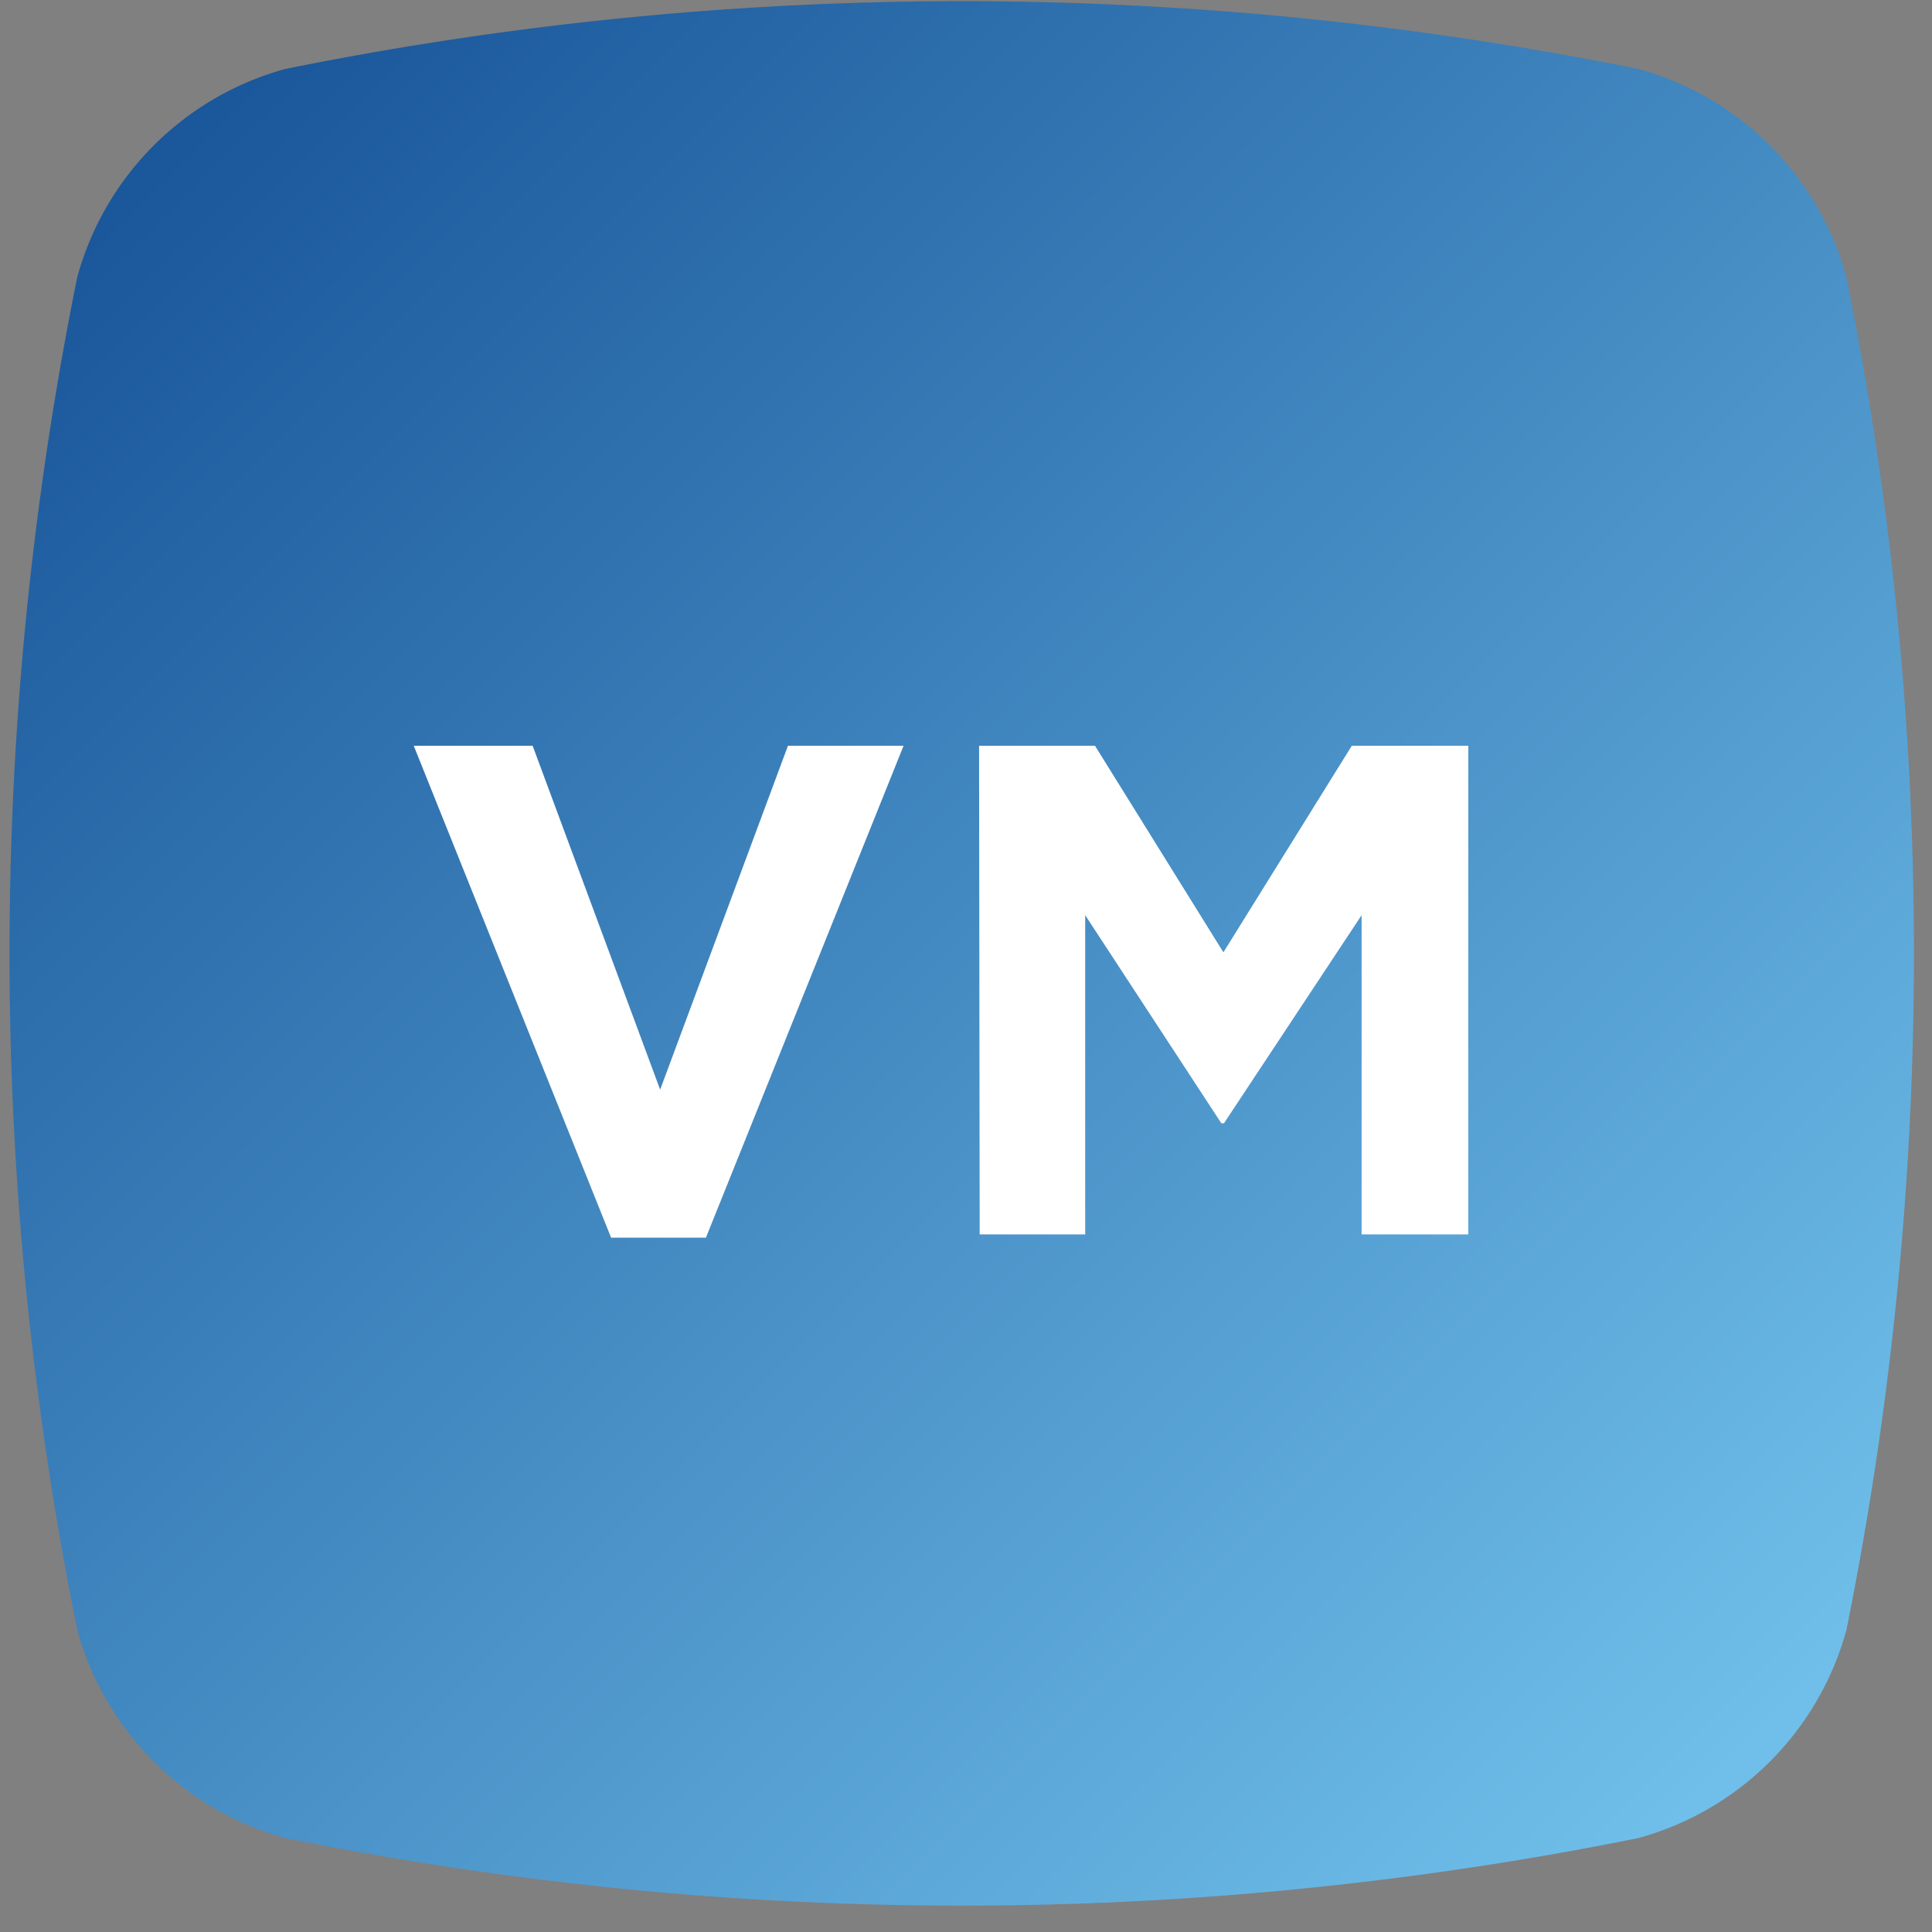<svg xmlns="http://www.w3.org/2000/svg" width="65" height="65"><rect width="100%" height="100%" fill="#808080" stroke="none"/><defs><linearGradient id="a" x1="7.601%" x2="92.411%" y1="7.648%" y2="92.458%"><stop offset="0%" stop-color="#1A579B"/><stop offset="100%" stop-color="#6FBFEA"/></linearGradient></defs><g fill="none"><path fill="url(#a)" d="M55.12 61.84a115.11 115.11 0 0 1-45.52 0 10 10 0 0 1-7-7 114.74 114.74 0 0 1 0-45.52 10 10 0 0 1 7-7 114.74 114.74 0 0 1 45.52 0 10 10 0 0 1 7 7 115.11 115.11 0 0 1 0 45.52 10 10 0 0 1-7 7"/><path fill="#FFF" d="M13.92 25.09h4l4.29 11.57 4.3-11.57h3.89l-6.65 16.55h-3.19zm19.02 0h3.9l4.32 6.95 4.32-6.95h3.92v16.44h-3.59V30.79l-4.63 7h-.09l-4.58-7v10.74h-3.55z"/></g></svg>